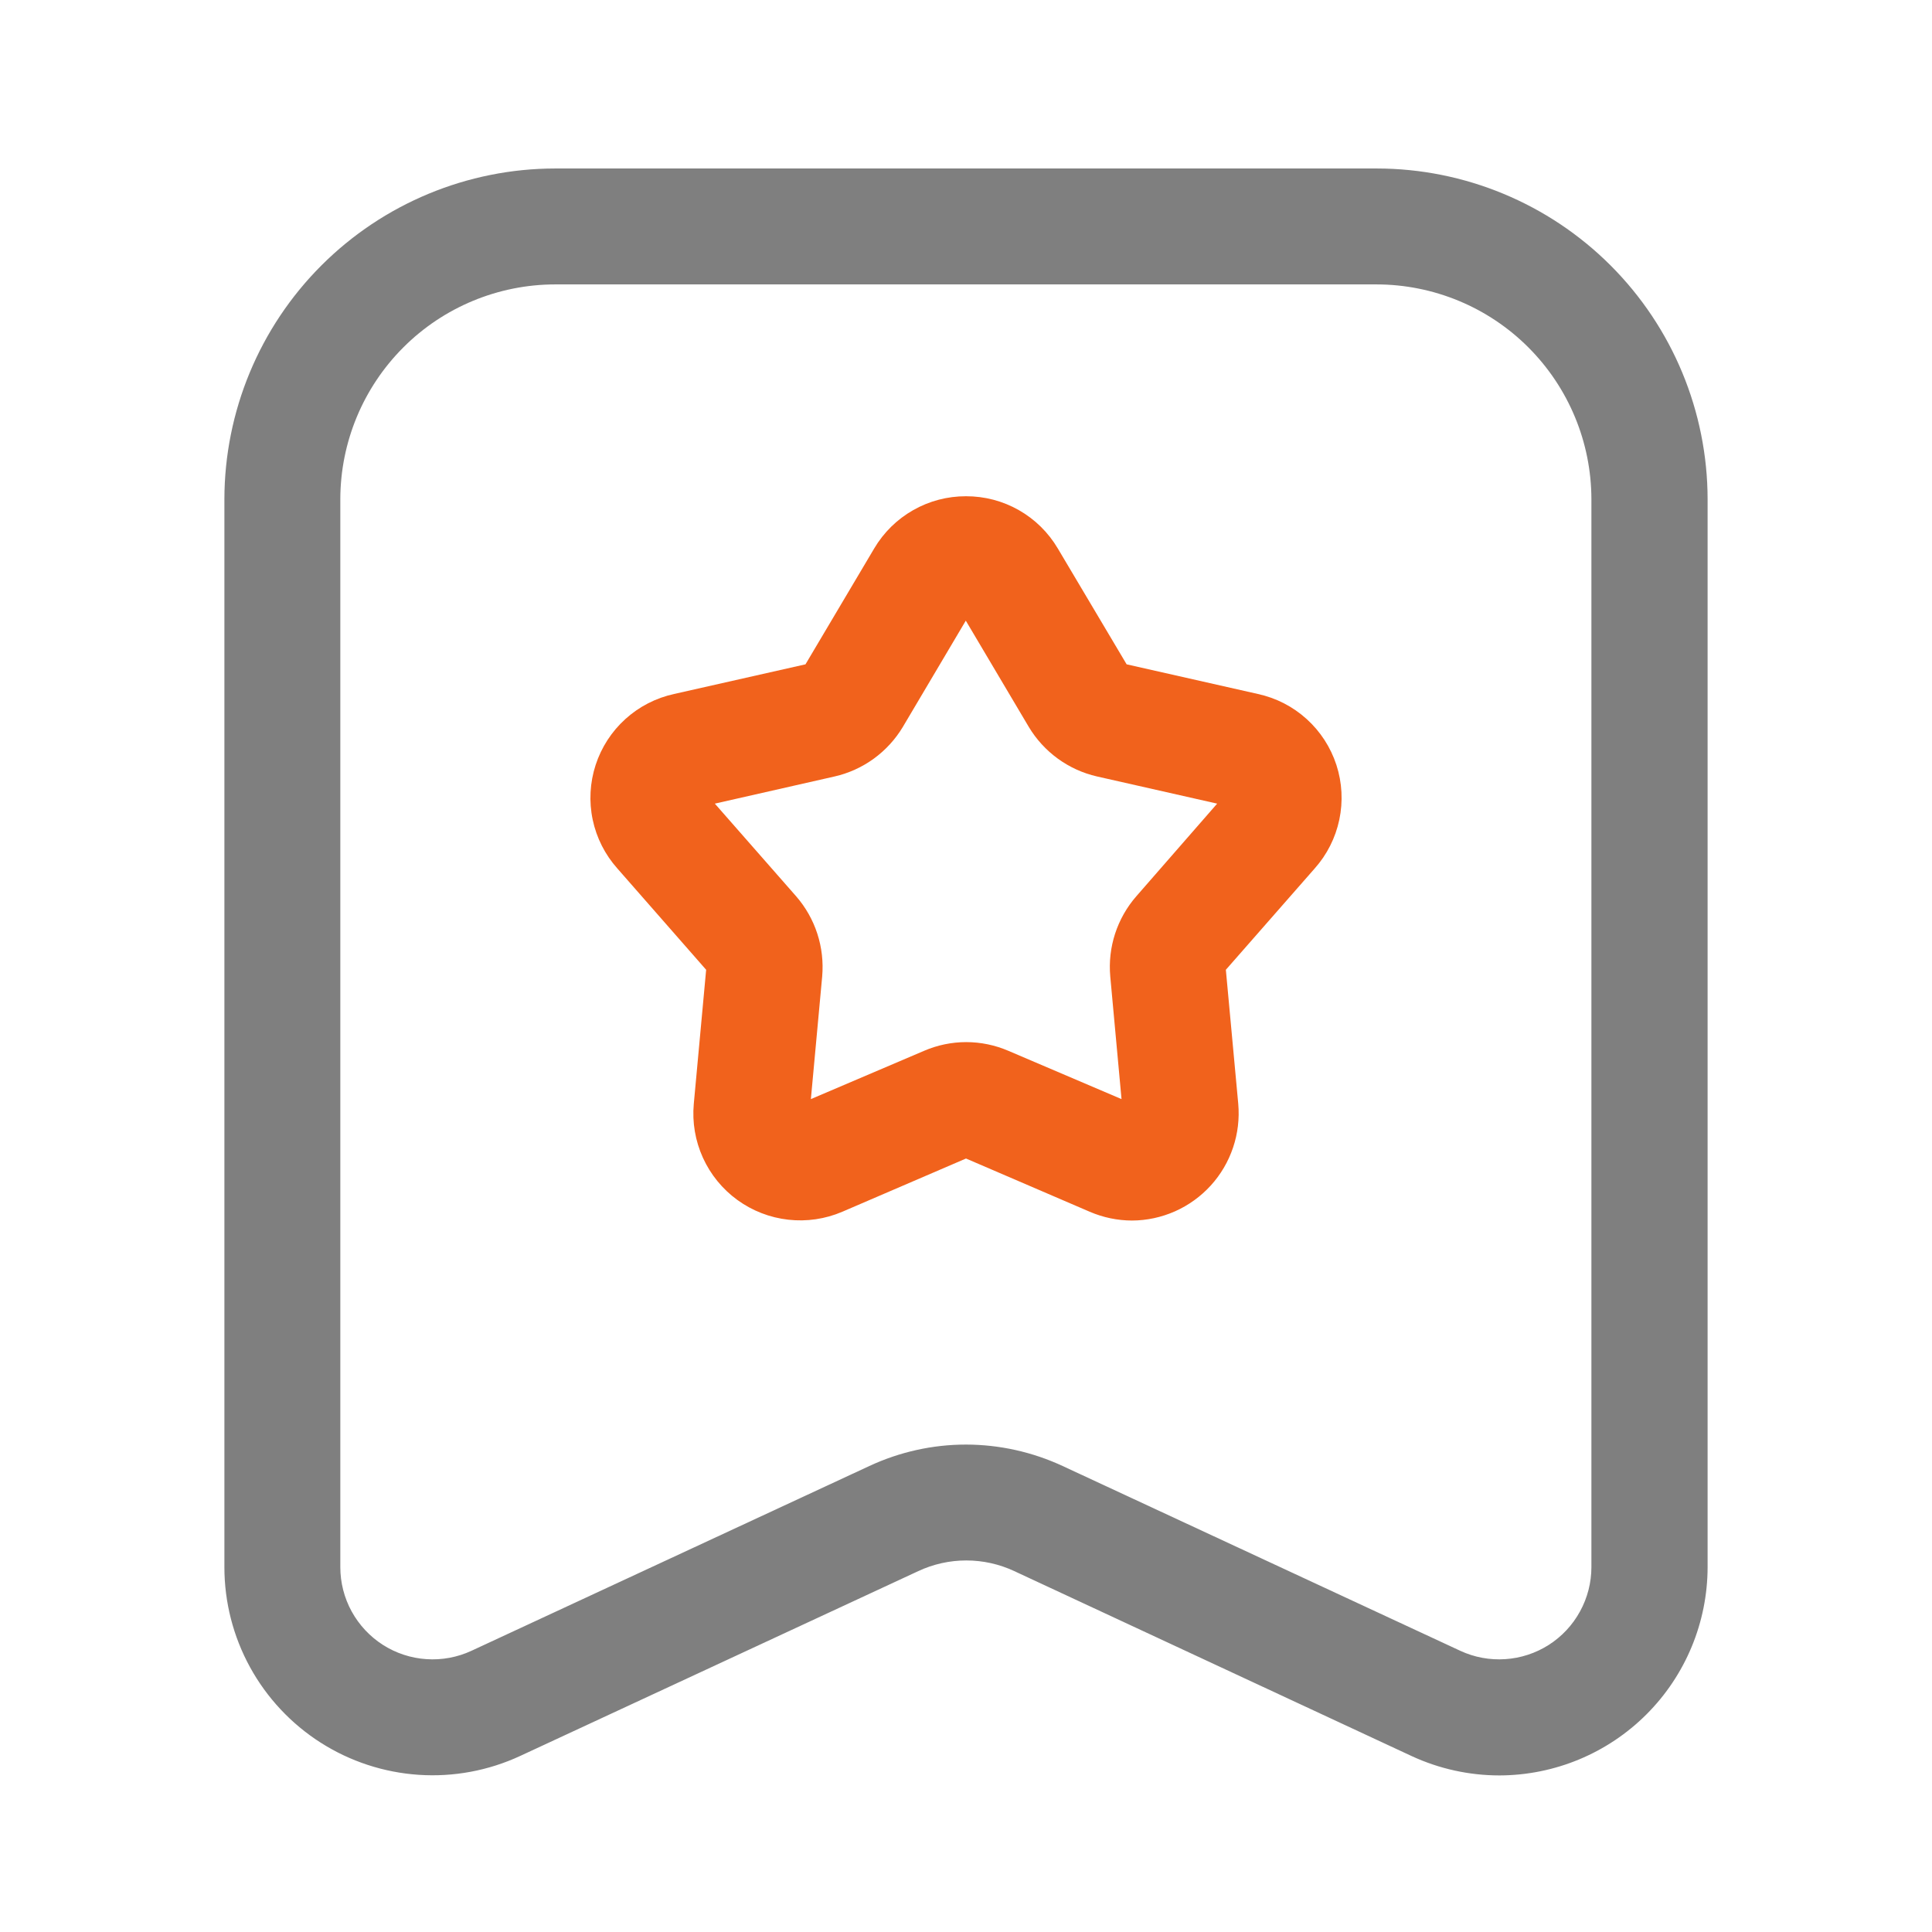 <svg width="48" height="48" viewBox="0 0 48 48" fill="none" xmlns="http://www.w3.org/2000/svg">
<g id="Frame">
<path id="Vector" d="M37.255 44.11C36.502 44.11 35.757 43.946 35.074 43.63L25.2 39.034C24.826 38.859 24.419 38.769 24.007 38.769C23.595 38.769 23.188 38.859 22.814 39.034L12.926 43.625C12.138 43.991 11.271 44.153 10.404 44.095C9.537 44.037 8.698 43.762 7.966 43.295C7.233 42.827 6.63 42.183 6.212 41.421C5.794 40.659 5.575 39.804 5.575 38.935V12.403C5.578 10.225 6.444 8.136 7.985 6.595C9.525 5.055 11.614 4.188 13.793 4.186H34.207C36.386 4.188 38.475 5.055 40.015 6.595C41.556 8.136 42.422 10.225 42.425 12.403V38.935C42.423 40.306 41.878 41.62 40.909 42.59C39.94 43.56 38.626 44.106 37.255 44.11ZM24 35.89C24.829 35.891 25.648 36.073 26.4 36.422L36.281 41.014C36.63 41.176 37.014 41.247 37.398 41.221C37.783 41.196 38.154 41.074 38.479 40.867C38.803 40.66 39.07 40.374 39.255 40.036C39.44 39.699 39.538 39.32 39.538 38.935V12.403C39.536 10.988 38.973 9.632 37.972 8.631C36.972 7.63 35.615 7.068 34.2 7.066H13.793C12.378 7.068 11.021 7.63 10.021 8.631C9.02 9.632 8.457 10.988 8.455 12.403V38.935C8.455 39.32 8.552 39.699 8.737 40.036C8.923 40.374 9.19 40.66 9.514 40.867C9.839 41.074 10.21 41.196 10.594 41.221C10.978 41.247 11.363 41.176 11.712 41.014L21.6 36.422C22.352 36.072 23.171 35.89 24 35.89Z" fill="#7F7F7F"/>
<path id="Vector_2" d="M28.126 30.324C27.764 30.323 27.407 30.249 27.075 30.106L24 28.783L20.926 30.106C20.503 30.287 20.041 30.355 19.584 30.303C19.128 30.252 18.692 30.083 18.32 29.813C17.948 29.543 17.653 29.181 17.463 28.762C17.273 28.343 17.195 27.883 17.237 27.425L17.544 24.094L15.339 21.578C15.032 21.234 14.82 20.816 14.725 20.364C14.63 19.913 14.656 19.444 14.798 19.006C14.941 18.567 15.196 18.173 15.538 17.864C15.88 17.554 16.297 17.34 16.747 17.242L20.012 16.505L21.72 13.625C21.954 13.229 22.288 12.901 22.688 12.674C23.088 12.446 23.54 12.328 24 12.329C24.46 12.328 24.913 12.446 25.313 12.674C25.712 12.901 26.046 13.229 26.28 13.625L27.991 16.505L31.253 17.242C31.704 17.34 32.121 17.554 32.463 17.864C32.805 18.173 33.06 18.567 33.203 19.006C33.345 19.444 33.37 19.913 33.275 20.364C33.18 20.816 32.969 21.234 32.662 21.578L30.456 24.094L30.764 27.425C30.796 27.792 30.753 28.162 30.635 28.511C30.517 28.861 30.329 29.182 30.081 29.454C29.832 29.727 29.53 29.945 29.193 30.095C28.856 30.244 28.492 30.323 28.123 30.324H28.126ZM17.76 19.966L19.779 22.267C20.015 22.538 20.195 22.855 20.306 23.197C20.417 23.539 20.458 23.901 20.427 24.259L20.146 27.307L22.959 26.107C23.289 25.965 23.645 25.891 24.005 25.891C24.365 25.891 24.721 25.965 25.052 26.107L27.864 27.307L27.584 24.259C27.552 23.901 27.593 23.539 27.704 23.197C27.816 22.855 27.995 22.538 28.232 22.267L30.24 19.966L27.255 19.291C26.904 19.211 26.573 19.06 26.282 18.849C25.991 18.637 25.745 18.369 25.56 18.06L23.995 15.42L22.431 18.06C22.246 18.369 22 18.637 21.709 18.849C21.418 19.06 21.087 19.211 20.736 19.291L17.76 19.966Z" fill="#F1621C"/>
</g>
</svg>
